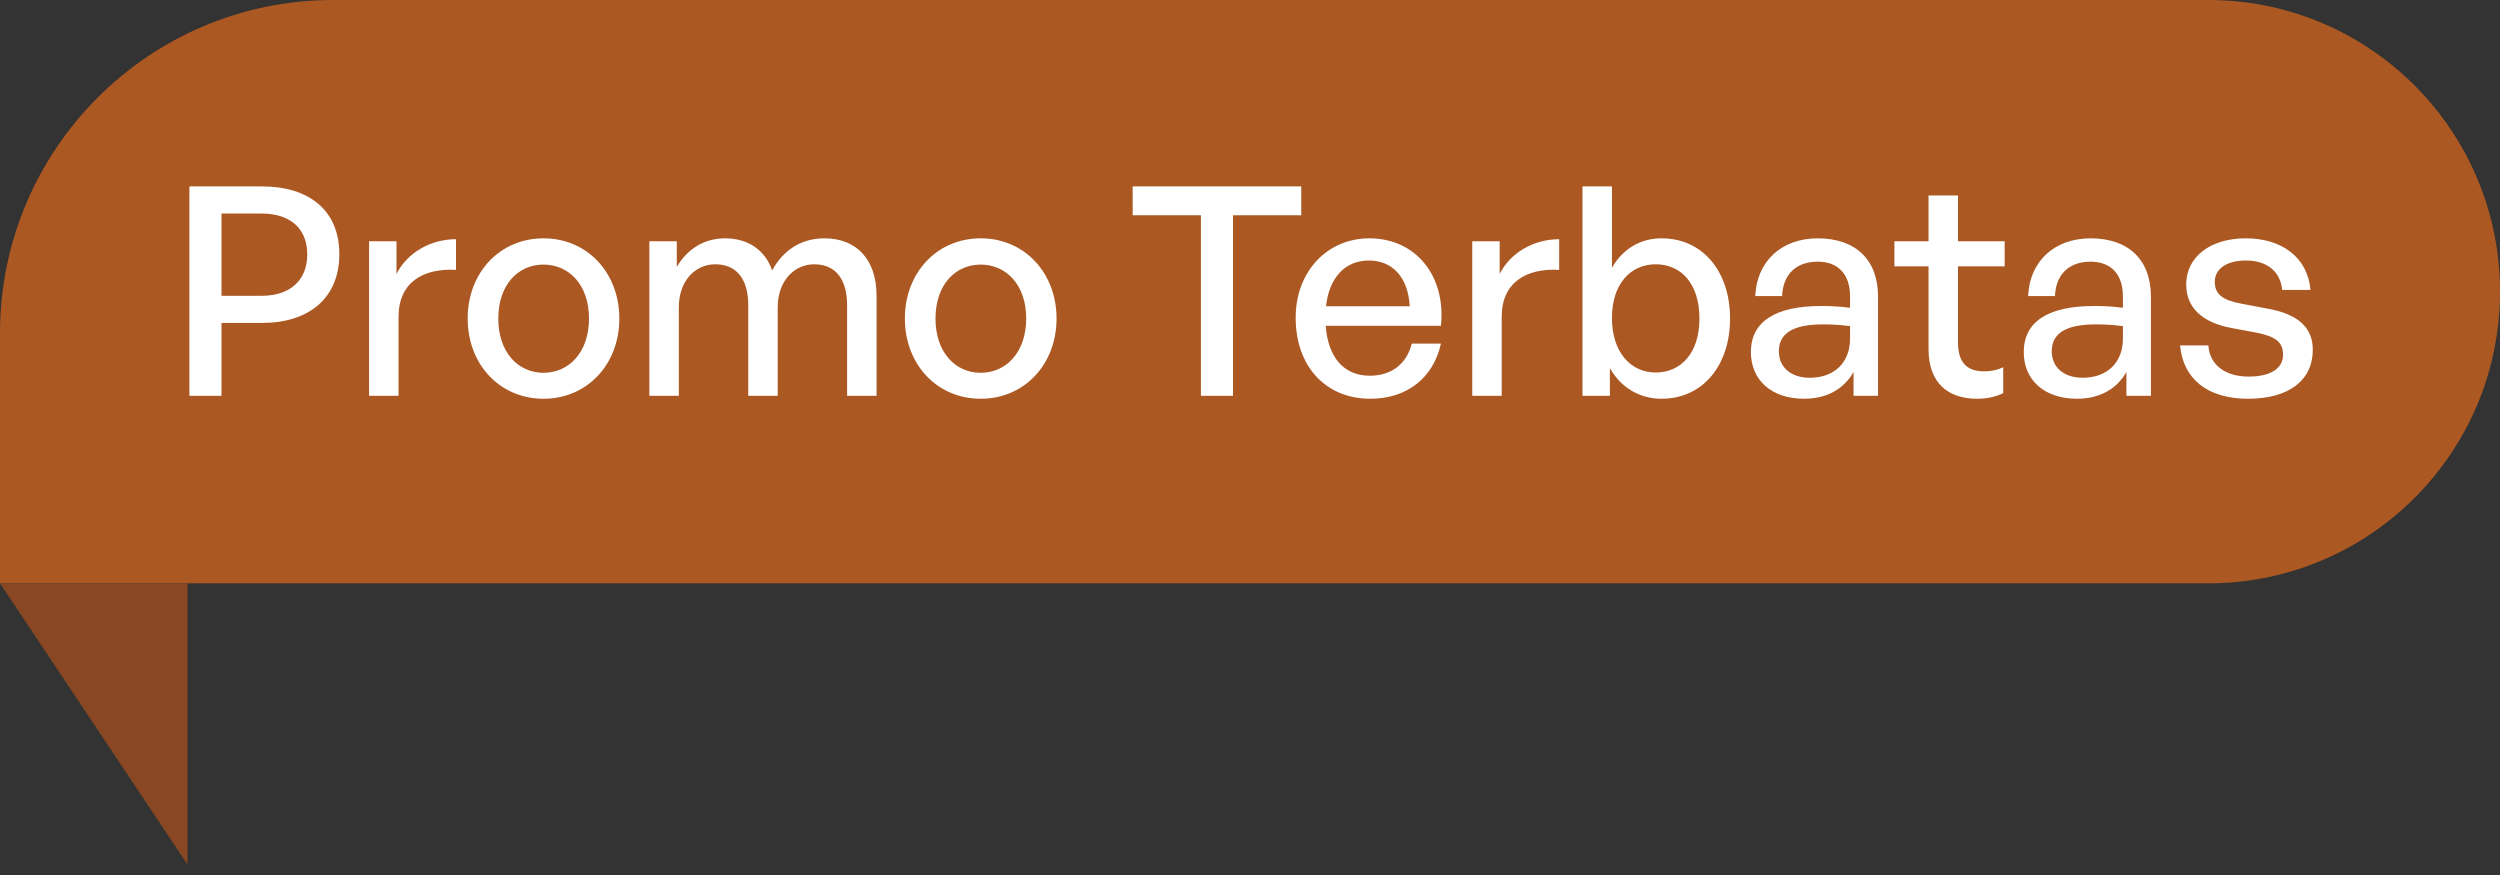 <svg width="120" height="42" viewBox="0 0 120 42" fill="none" xmlns="http://www.w3.org/2000/svg">
<rect x="0" y="0" width="120" height="42" fill="#333333" stroke="none"/>
<path d="M0 16C0 7.163 7.163 0 16 0H106C113.732 0 120 6.268 120 14C120 21.732 113.732 28 106 28H0V16Z" fill="#AB5823"/>
<path d="M12.578 15.5H10.632V19H9.092V8.948H12.578C14.832 8.948 16.288 10.096 16.288 12.196C16.288 14.31 14.832 15.5 12.578 15.5ZM12.564 10.25H10.632V14.198H12.564C13.922 14.198 14.748 13.456 14.748 12.21C14.748 10.964 13.922 10.25 12.564 10.25ZM19.13 15.206V19H17.716V11.58H19.032V13.148C19.55 12.126 20.67 11.482 21.888 11.482V12.952C20.292 12.868 19.13 13.568 19.13 15.206ZM26.088 19.14C23.988 19.14 22.448 17.488 22.448 15.29C22.448 13.092 23.988 11.44 26.088 11.44C28.188 11.44 29.728 13.092 29.728 15.29C29.728 17.488 28.188 19.14 26.088 19.14ZM26.088 17.894C27.306 17.894 28.272 16.914 28.272 15.29C28.272 13.666 27.306 12.7 26.088 12.7C24.87 12.7 23.918 13.666 23.918 15.29C23.918 16.914 24.87 17.894 26.088 17.894ZM32.584 19H31.169V11.58H32.486V12.812C32.989 11.958 33.788 11.44 34.809 11.44C35.901 11.44 36.727 12 37.063 12.98C37.581 12.028 38.435 11.44 39.569 11.44C41.096 11.44 42.075 12.434 42.075 14.198V19H40.661V14.646C40.661 13.414 40.115 12.686 39.08 12.686C38.114 12.686 37.33 13.498 37.33 14.744V19H35.916V14.646C35.916 13.414 35.37 12.686 34.334 12.686C33.353 12.686 32.584 13.498 32.584 14.744V19ZM47.074 19.14C44.974 19.14 43.434 17.488 43.434 15.29C43.434 13.092 44.974 11.44 47.074 11.44C49.174 11.44 50.714 13.092 50.714 15.29C50.714 17.488 49.174 19.14 47.074 19.14ZM47.074 17.894C48.292 17.894 49.258 16.914 49.258 15.29C49.258 13.666 48.292 12.7 47.074 12.7C45.856 12.7 44.904 13.666 44.904 15.29C44.904 16.914 45.856 17.894 47.074 17.894ZM59.184 19H57.644V10.334H54.368V8.948H62.46V10.334H59.184V19ZM65.776 19.14C63.634 19.14 62.192 17.586 62.192 15.248C62.192 13.05 63.69 11.44 65.734 11.44C67.946 11.44 69.416 13.232 69.164 15.64H63.634C63.746 17.152 64.502 18.034 65.748 18.034C66.798 18.034 67.526 17.46 67.764 16.494H69.164C68.8 18.146 67.526 19.14 65.776 19.14ZM65.706 12.504C64.572 12.504 63.802 13.316 63.648 14.702H67.666C67.596 13.33 66.854 12.504 65.706 12.504ZM72.082 15.206V19H70.668V11.58H71.984V13.148C72.501 12.126 73.621 11.482 74.84 11.482V12.952C73.243 12.868 72.082 13.568 72.082 15.206ZM83.043 15.29C83.043 17.516 81.754 19.14 79.752 19.14C78.703 19.14 77.806 18.608 77.275 17.67V19H75.959V8.948H77.373V12.854C77.891 11.944 78.745 11.44 79.752 11.44C81.74 11.44 83.043 13.036 83.043 15.29ZM81.573 15.29C81.573 13.61 80.691 12.686 79.472 12.686C78.296 12.686 77.373 13.596 77.373 15.262C77.373 16.9 78.269 17.88 79.472 17.88C80.691 17.88 81.573 16.942 81.573 15.29ZM88.97 19V17.852C88.508 18.678 87.682 19.14 86.59 19.14C85.05 19.14 84.042 18.258 84.042 16.9C84.042 15.444 85.204 14.688 87.416 14.688C87.85 14.688 88.2 14.702 88.802 14.772V14.226C88.802 13.162 88.228 12.56 87.248 12.56C86.212 12.56 85.582 13.176 85.54 14.212H84.252C84.322 12.546 85.512 11.44 87.248 11.44C89.082 11.44 90.146 12.476 90.146 14.24V19H88.97ZM85.386 16.858C85.386 17.628 85.96 18.132 86.87 18.132C88.06 18.132 88.802 17.39 88.802 16.256V15.654C88.256 15.584 87.864 15.57 87.5 15.57C86.086 15.57 85.386 15.99 85.386 16.858ZM96.154 17.628V18.874C95.72 19.07 95.342 19.14 94.894 19.14C93.522 19.14 92.57 18.398 92.57 16.76V12.784H90.932V11.58H92.57V9.382H93.984V11.58H96.224V12.784H93.984V16.438C93.984 17.46 94.474 17.824 95.23 17.824C95.566 17.824 95.86 17.768 96.154 17.628ZM102.068 19V17.852C101.606 18.678 100.78 19.14 99.688 19.14C98.148 19.14 97.14 18.258 97.14 16.9C97.14 15.444 98.302 14.688 100.514 14.688C100.948 14.688 101.298 14.702 101.9 14.772V14.226C101.9 13.162 101.326 12.56 100.346 12.56C99.31 12.56 98.68 13.176 98.638 14.212H97.35C97.42 12.546 98.61 11.44 100.346 11.44C102.18 11.44 103.244 12.476 103.244 14.24V19H102.068ZM98.484 16.858C98.484 17.628 99.058 18.132 99.968 18.132C101.158 18.132 101.9 17.39 101.9 16.256V15.654C101.354 15.584 100.962 15.57 100.598 15.57C99.184 15.57 98.484 15.99 98.484 16.858ZM111.014 16.788C111.014 18.244 109.88 19.14 107.906 19.14C105.946 19.14 104.784 18.174 104.644 16.578H106.002C106.058 17.502 106.8 18.076 107.934 18.076C108.928 18.076 109.586 17.726 109.586 17.026C109.586 16.41 109.208 16.144 108.284 15.962L107.08 15.738C105.708 15.472 104.938 14.772 104.938 13.652C104.938 12.35 106.072 11.44 107.794 11.44C109.572 11.44 110.776 12.392 110.902 13.918H109.544C109.46 13.022 108.802 12.504 107.808 12.504C106.912 12.504 106.31 12.882 106.31 13.526C106.31 14.128 106.688 14.408 107.584 14.576L108.844 14.814C110.314 15.08 111.014 15.724 111.014 16.788Z" fill="white"/>
<path d="M9 28H0L9 41.5V28Z" fill="#894723"/>
</svg>

